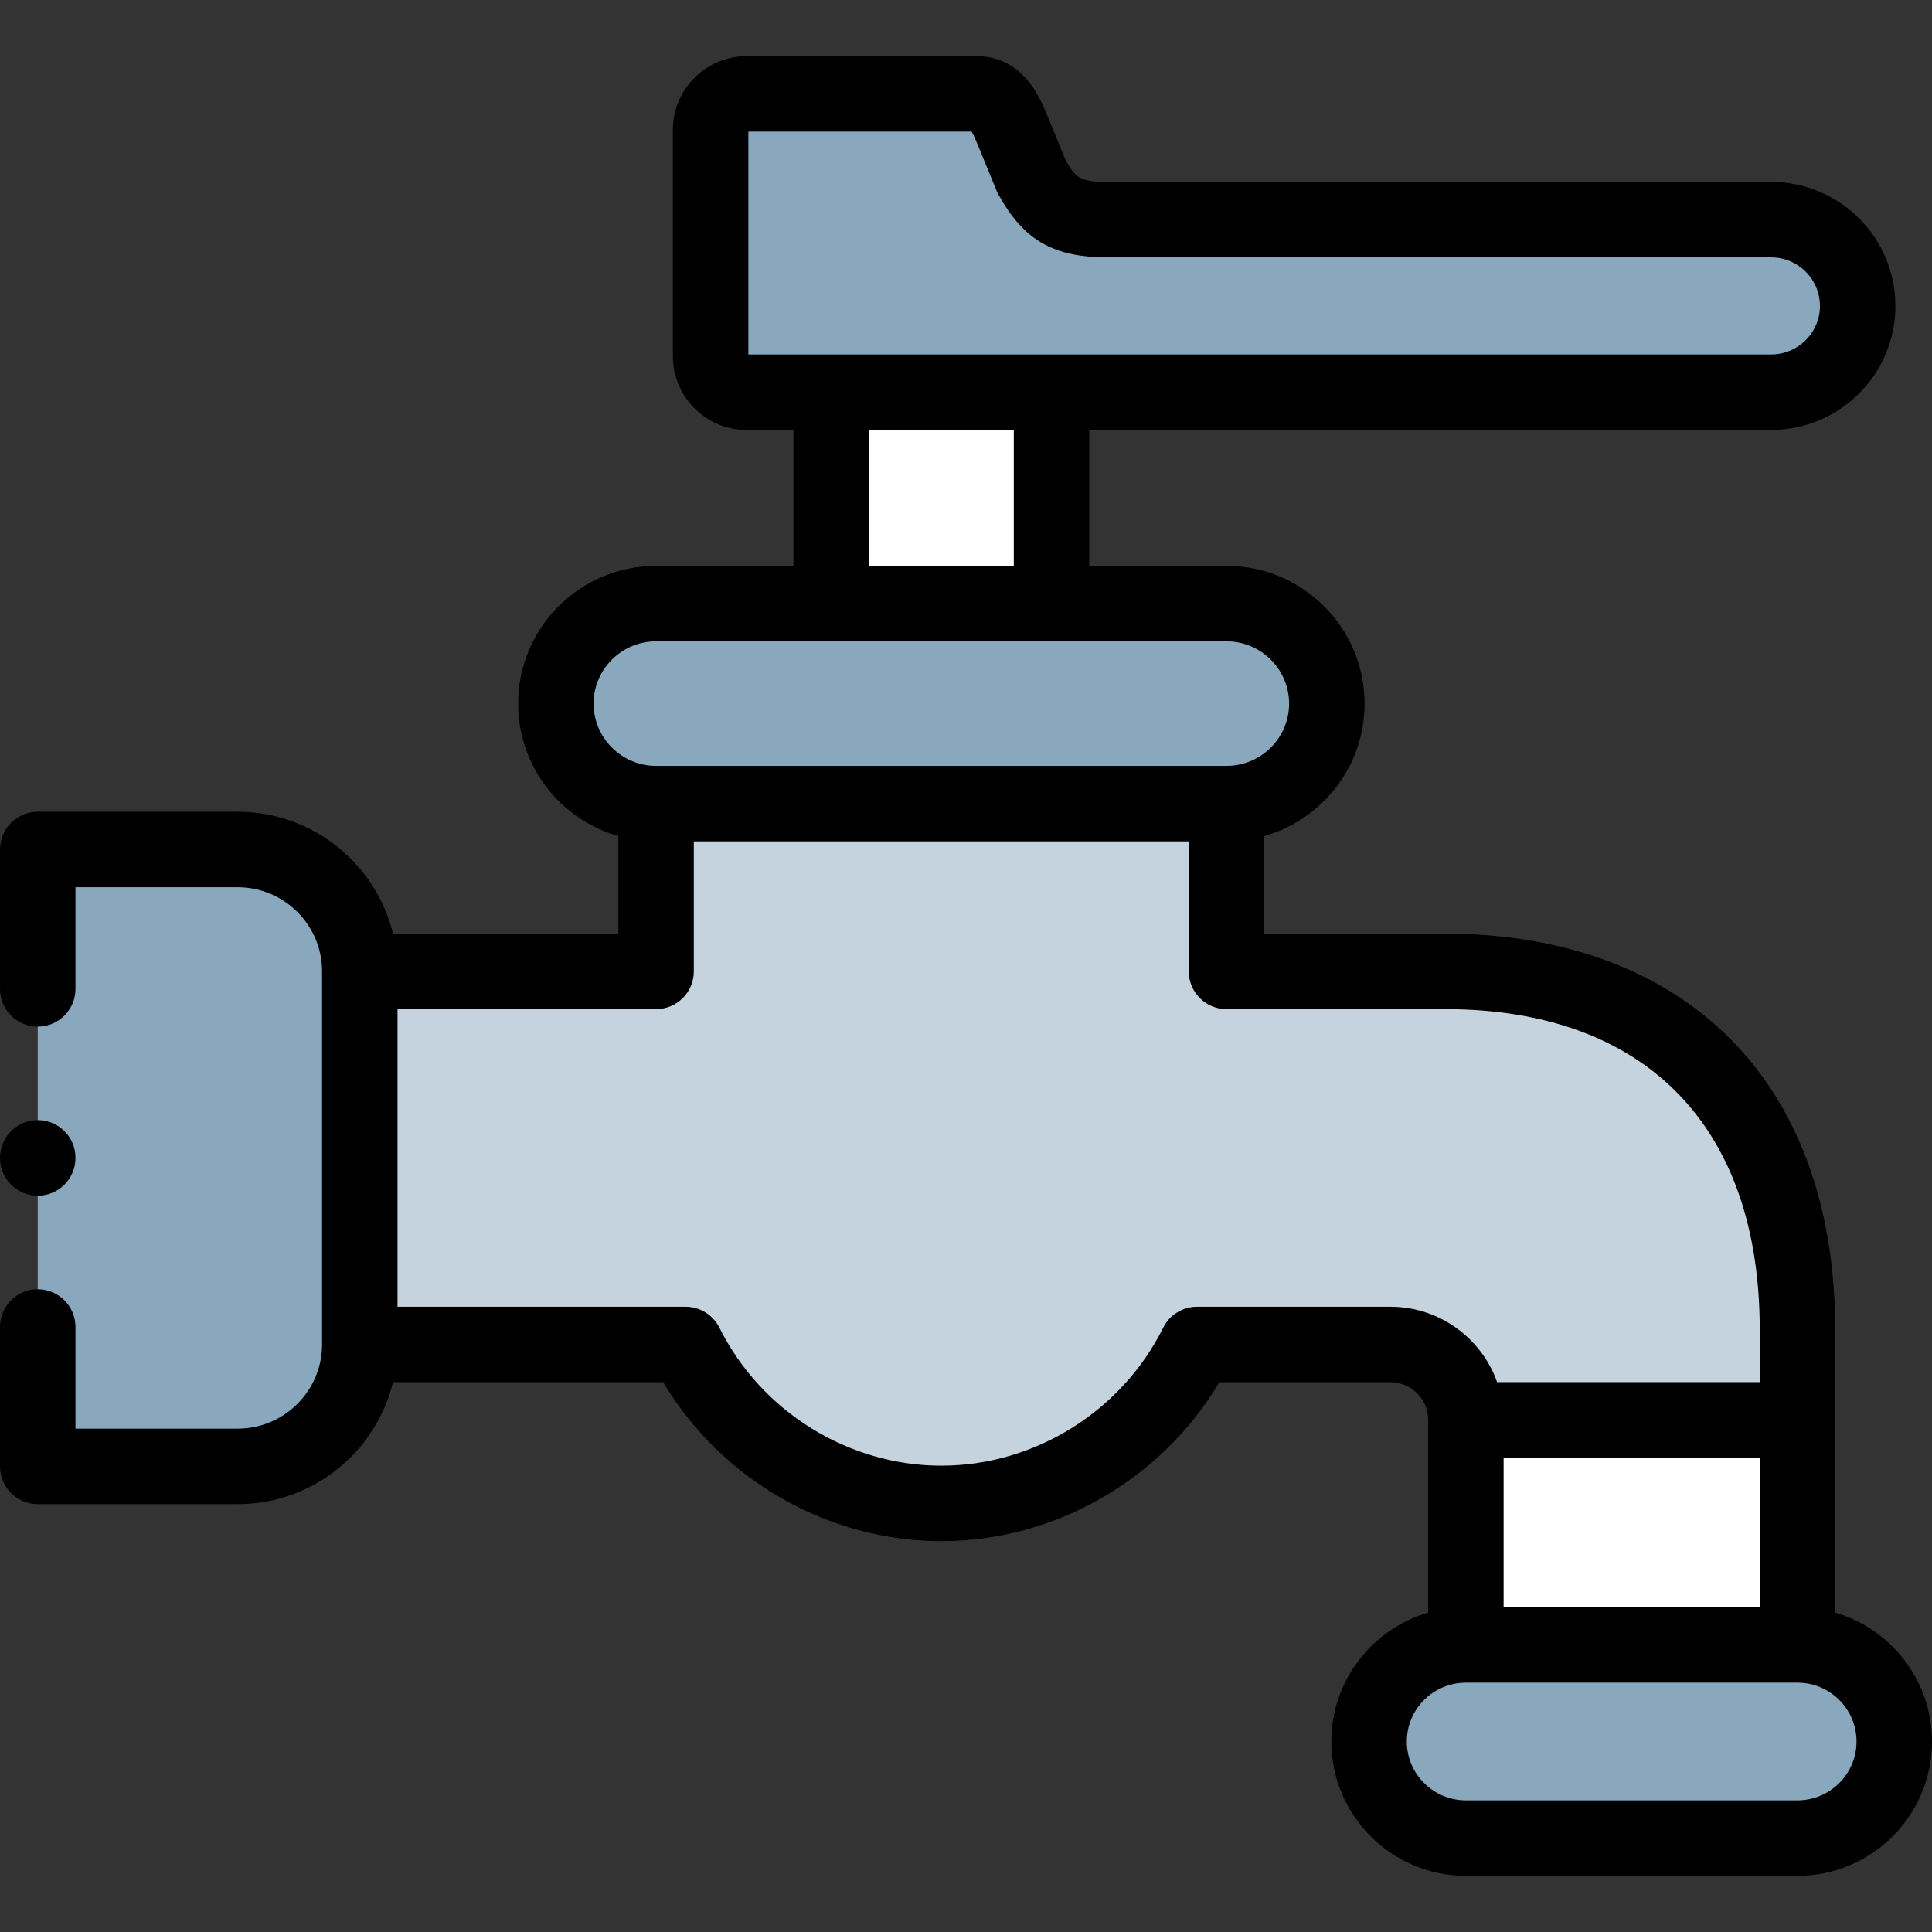 <svg id="Capa_1" enable-background="new 0 0 512 512" height="512" viewBox="0 0 512 512" width="512" xmlns="http://www.w3.org/2000/svg"><rect x="0" y="0" width="512" height="512" fill="#333333" stroke="none"/><g><g><path clip-rule="evenodd" d="m181.691 356.305c12.387 24.889 38.154 42.113 67.775 42.113 29.593 0 55.388-17.224 67.747-42.113h51.249c10.998 0 20.012 8.966 20.012 19.968h87.872v-23.956c0-63.75-39.032-94.889-93.428-94.889h-57.882v-44.461h-151.168v44.461h-78.518v98.877z" fill="#c5d3de" fill-rule="evenodd"/></g><g><path clip-rule="evenodd" d="m10 225.129v163.475h52.979c17.801 0 32.371-14.537 32.371-32.299v-98.877c0-17.762-14.57-32.299-32.371-32.299z" fill="#8aa8bd" fill-rule="evenodd"/></g><g><path clip-rule="evenodd" d="m173.868 212.968h151.169c14.626 0 26.588-11.907 26.588-26.501s-11.962-26.501-26.588-26.501h-46.374-58.393-46.402c-14.598 0-26.56 11.907-26.56 26.501s11.962 26.501 26.56 26.501z" fill="#8aa8bd" fill-rule="evenodd"/></g><g><path clip-rule="evenodd" d="m220.27 103.937h58.393v56.028h-58.393z" fill="#fff" fill-rule="evenodd"/></g><g><path clip-rule="evenodd" d="m220.27 103.937h58.393 190.711c12.614 0 22.932-10.267 22.932-22.853s-10.318-22.881-22.932-22.881h-175.773c-11.197 0-15.562-2.941-20.296-11.568l-5.017-12.247c-1.984-4.836-4.28-9.503-9.524-9.503h-60.915c-5.244 0-9.524 4.271-9.524 9.503v60.045c0 5.232 4.28 9.503 9.524 9.503h22.421z" fill="#8aa8bd" fill-rule="evenodd"/></g><g><path clip-rule="evenodd" d="m388.475 376.273h87.872v59.649h-87.872z" fill="#fff" fill-rule="evenodd"/></g><g><path clip-rule="evenodd" d="m388.475 487.114h87.872c14.088 0 25.653-11.511 25.653-25.596 0-14.057-11.565-25.596-25.653-25.596h-87.872c-14.088 0-25.653 11.539-25.653 25.596 0 14.085 11.565 25.596 25.653 25.596z" fill="#8aa8bd" fill-rule="evenodd"/></g><g><path d="m486.347 427.357v-75.04c0-33.104-10.174-60.282-29.423-78.595-18.079-17.202-43.67-26.294-74.005-26.294h-47.883v-25.858c15.328-4.352 26.589-18.436 26.589-35.104 0-20.127-16.414-36.501-36.589-36.501h-36.374v-36.028h180.712c18.158 0 32.932-14.738 32.932-32.853 0-18.13-14.773-32.881-32.932-32.881h-175.773c-7.512 0-8.577-1.044-11.26-5.89l-4.802-11.721c-1.928-4.7-6.444-15.707-18.775-15.707h-60.915c-10.766 0-19.524 8.749-19.524 19.503v60.045c0 10.754 8.759 19.503 19.524 19.503h12.421v36.028h-36.401c-20.159 0-36.561 16.374-36.561 36.501 0 16.665 11.249 30.747 26.561 35.102v25.86h-59.725c-4.513-18.512-21.252-32.299-41.164-32.299h-52.98c-5.522 0-10 4.477-10 10v36.938c0 5.523 4.478 10 10 10s10-4.477 10-10v-26.938h42.979c12.336 0 22.371 10.003 22.371 22.299v98.877c0 12.296-10.035 22.299-22.371 22.299h-42.979v-26.938c0-5.523-4.478-10-10-10s-10 4.477-10 10v36.938c0 5.523 4.478 10 10 10h52.979c19.912 0 36.651-13.788 41.164-32.299h71.62c15.331 25.773 43.606 42.113 73.703 42.113 30.108 0 58.375-16.342 73.682-42.113h45.314c5.521 0 10.013 4.472 10.013 9.968v51.084c-14.805 4.328-25.653 17.999-25.653 34.16 0 19.628 15.994 35.596 35.653 35.596h87.872c19.659 0 35.653-15.968 35.653-35.596 0-16.16-10.848-29.831-25.653-34.159zm-87.872-1.435v-39.649h67.872v39.649zm-200.151-391.036h59.188c.34.592.827 1.598 1.522 3.293l5.017 12.247c.144.349.306.69.487 1.021 6.704 12.215 14.581 16.757 29.062 16.757h175.773c7.131 0 12.932 5.778 12.932 12.881 0 7.087-5.801 12.853-12.932 12.853h-271.05v-59.052zm31.946 79.051h38.393v36.028h-38.393zm-72.962 72.529c0-9.099 7.429-16.501 16.561-16.501h151.168c9.147 0 16.589 7.402 16.589 16.501s-7.441 16.501-16.589 16.501h-151.169c-9.132.001-16.56-7.402-16.56-16.501zm211.154 159.839h-51.249c-3.798 0-7.268 2.151-8.957 5.553-11.027 22.209-34.104 36.561-58.79 36.561-24.677 0-47.767-14.354-58.822-36.569-1.69-3.397-5.158-5.544-8.952-5.544h-76.342v-78.877h68.519c5.522 0 10-4.477 10-10v-34.46h131.168v34.46c0 5.523 4.478 10 10 10h57.883c53.02 0 83.428 30.941 83.428 84.889v13.956h-69.598c-4.133-11.622-15.25-19.969-28.288-19.969zm107.885 130.809h-87.872c-8.631 0-15.653-6.997-15.653-15.596s7.022-15.596 15.653-15.596h87.872c8.631 0 15.653 6.996 15.653 15.596s-7.022 15.596-15.653 15.596z"/><path d="m10 316.867c5.522 0 10-4.477 10-10v-.057c0-5.523-4.478-9.972-10-9.972s-10 4.505-10 10.028 4.478 10.001 10 10.001z"/></g></g></svg>
